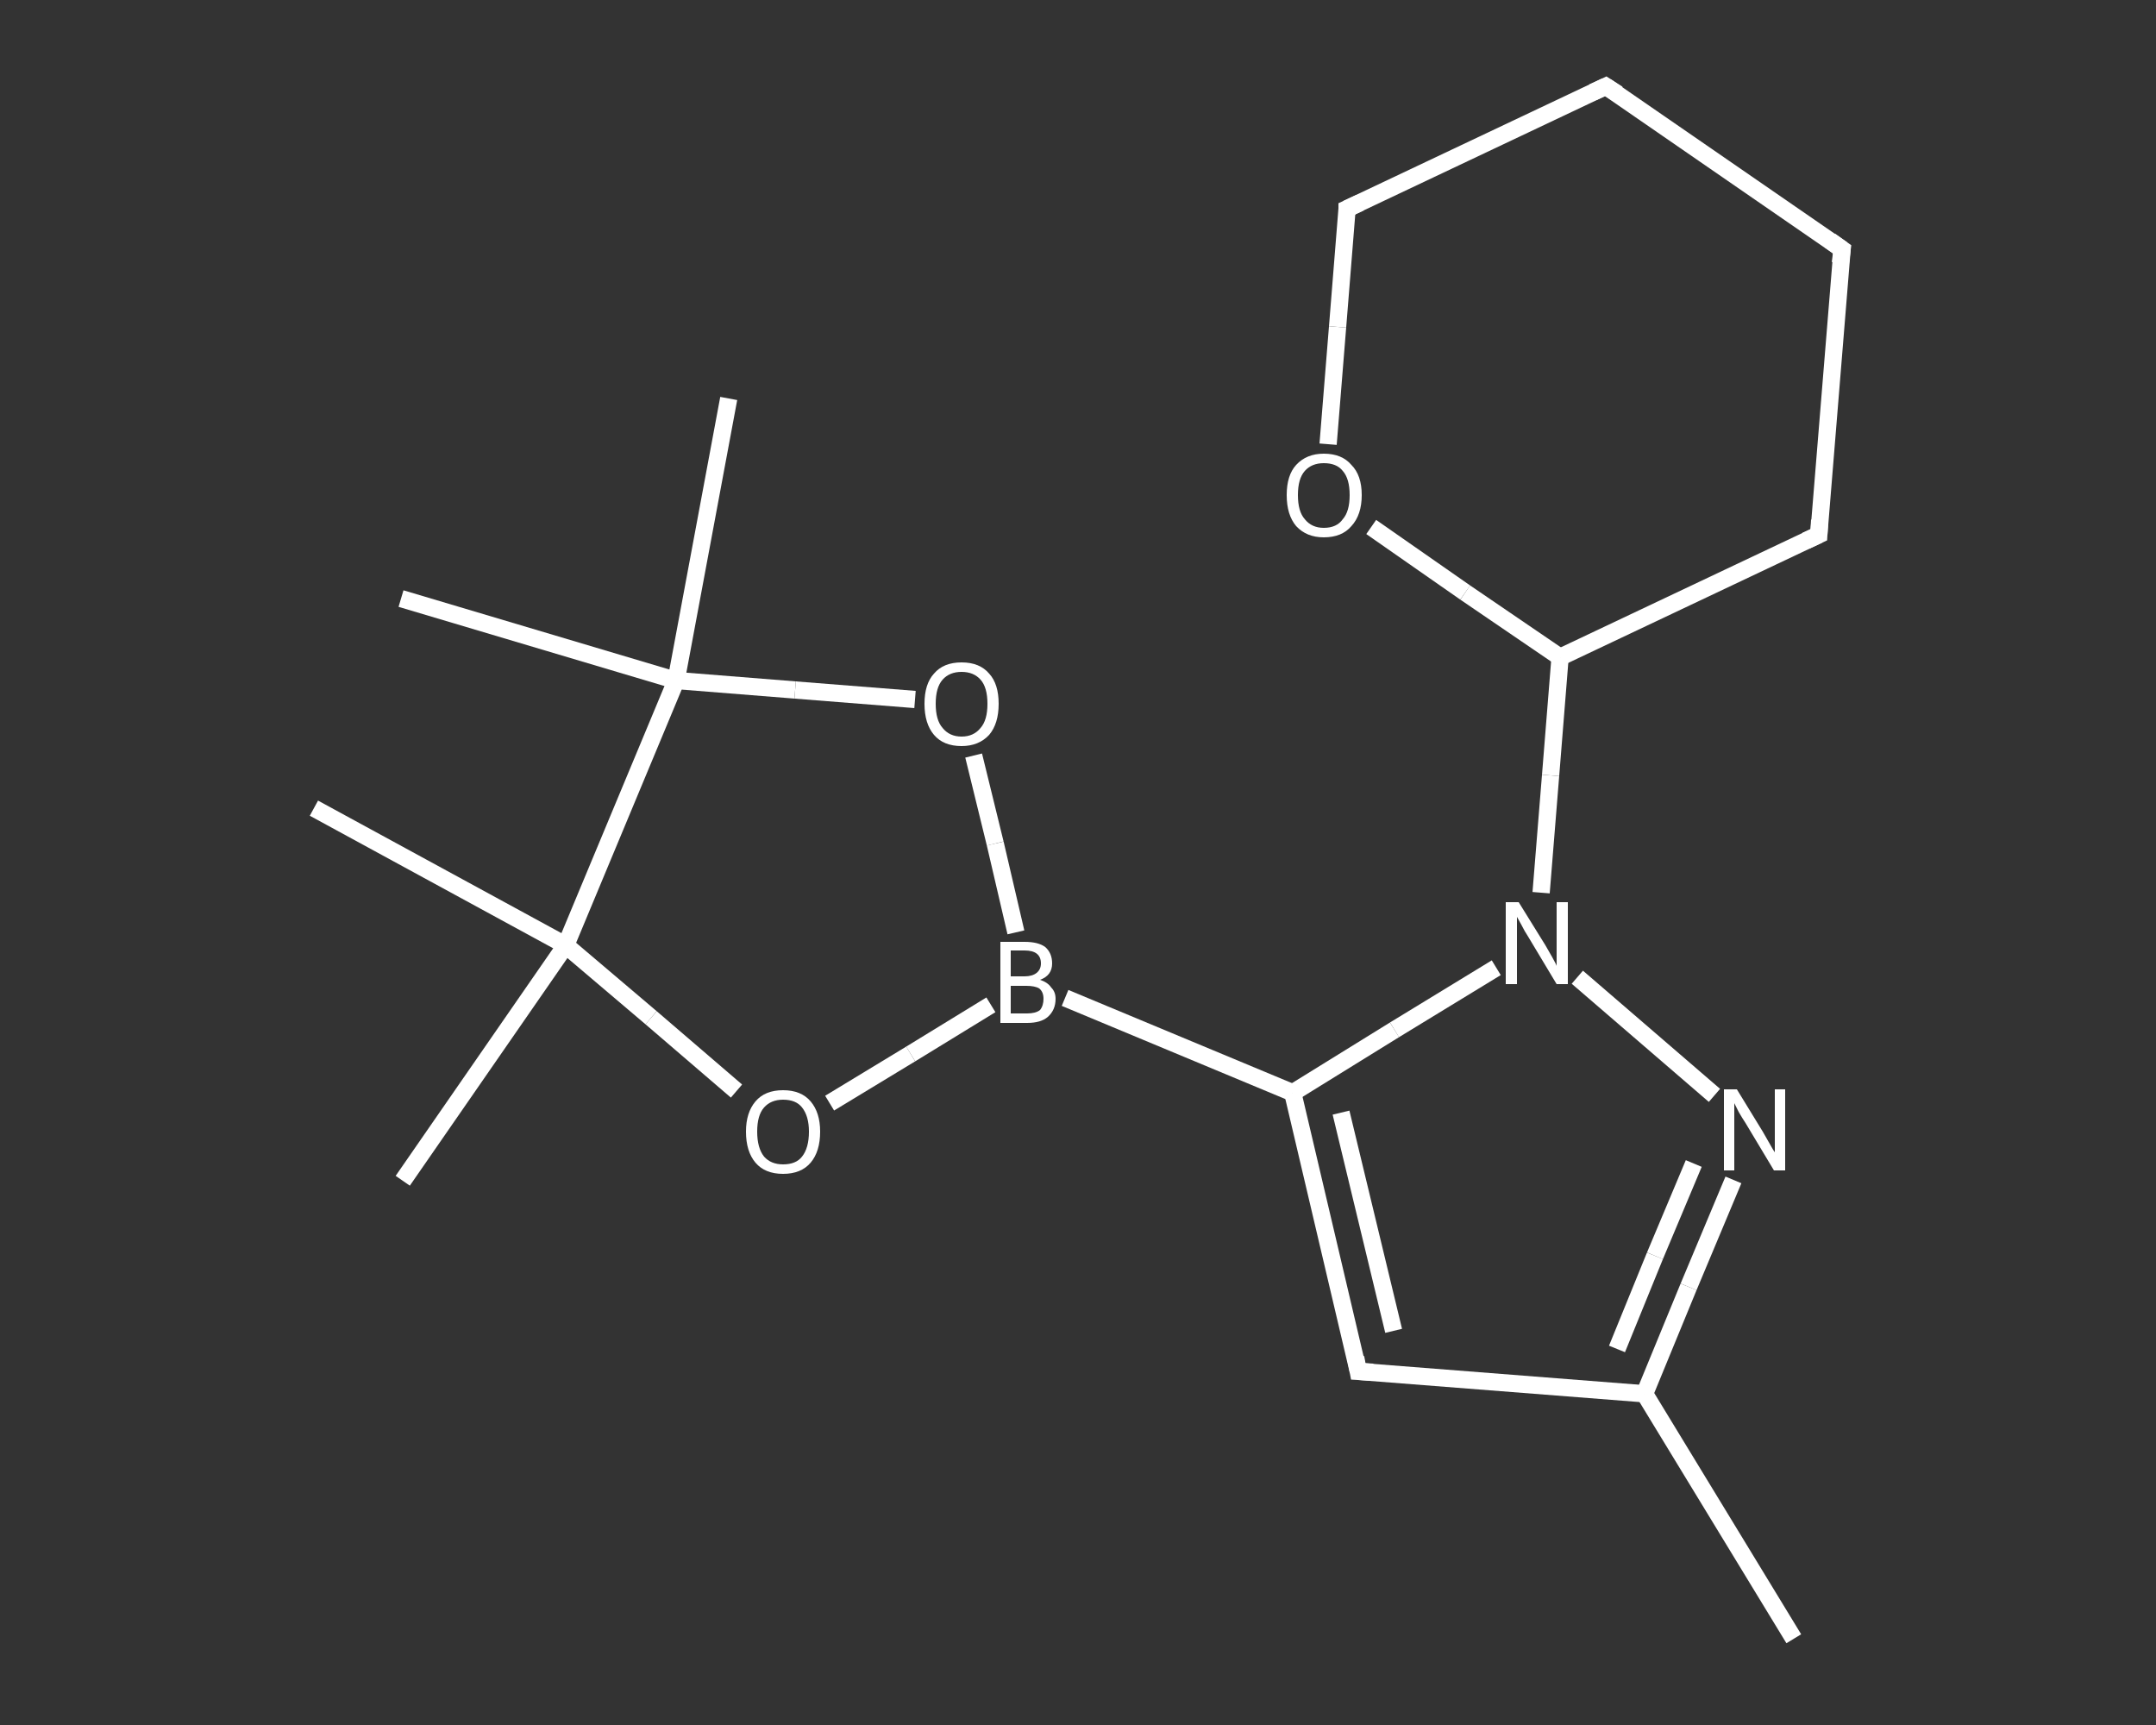 <?xml version='1.0' encoding='iso-8859-1'?>
<svg version='1.1' baseProfile='full'
              xmlns='http://www.w3.org/2000/svg'
                      xmlns:rdkit='http://www.rdkit.org/xml'
                      xmlns:xlink='http://www.w3.org/1999/xlink'
                  xml:space='preserve'
width='250px' height='200px' viewBox='0 0 250 200'>
<rect x="0" y="0" width="250" height="200" fill="#333333" stroke="none"/>
<!-- END OF HEADER -->
<rect style='opacity:1.0;fill:transparent;stroke:none' width='250.0' height='200.0' x='0.0' y='0.0'> </rect>
<path class='bond-0 atom-0 atom-1' d='M 208.0,190.0 L 190.7,161.6' style='fill:none;fill-rule:evenodd;stroke:#FFFFFF;stroke-width:2.0px;stroke-linecap:butt;stroke-linejoin:miter;stroke-opacity:1' />
<path class='bond-1 atom-1 atom-2' d='M 190.7,161.6 L 195.8,149.2' style='fill:none;fill-rule:evenodd;stroke:#FFFFFF;stroke-width:2.0px;stroke-linecap:butt;stroke-linejoin:miter;stroke-opacity:1' />
<path class='bond-1 atom-1 atom-2' d='M 195.8,149.2 L 201.0,136.8' style='fill:none;fill-rule:evenodd;stroke:#FFFFFF;stroke-width:2.0px;stroke-linecap:butt;stroke-linejoin:miter;stroke-opacity:1' />
<path class='bond-1 atom-1 atom-2' d='M 187.5,156.4 L 191.9,145.6' style='fill:none;fill-rule:evenodd;stroke:#FFFFFF;stroke-width:2.0px;stroke-linecap:butt;stroke-linejoin:miter;stroke-opacity:1' />
<path class='bond-1 atom-1 atom-2' d='M 191.9,145.6 L 196.4,134.9' style='fill:none;fill-rule:evenodd;stroke:#FFFFFF;stroke-width:2.0px;stroke-linecap:butt;stroke-linejoin:miter;stroke-opacity:1' />
<path class='bond-2 atom-2 atom-3' d='M 198.8,127.0 L 182.9,113.3' style='fill:none;fill-rule:evenodd;stroke:#FFFFFF;stroke-width:2.0px;stroke-linecap:butt;stroke-linejoin:miter;stroke-opacity:1' />
<path class='bond-3 atom-3 atom-4' d='M 178.7,103.5 L 179.8,89.9' style='fill:none;fill-rule:evenodd;stroke:#FFFFFF;stroke-width:2.0px;stroke-linecap:butt;stroke-linejoin:miter;stroke-opacity:1' />
<path class='bond-3 atom-3 atom-4' d='M 179.8,89.9 L 180.9,76.2' style='fill:none;fill-rule:evenodd;stroke:#FFFFFF;stroke-width:2.0px;stroke-linecap:butt;stroke-linejoin:miter;stroke-opacity:1' />
<path class='bond-4 atom-4 atom-5' d='M 180.9,76.2 L 210.9,62.0' style='fill:none;fill-rule:evenodd;stroke:#FFFFFF;stroke-width:2.0px;stroke-linecap:butt;stroke-linejoin:miter;stroke-opacity:1' />
<path class='bond-5 atom-5 atom-6' d='M 210.9,62.0 L 213.6,28.9' style='fill:none;fill-rule:evenodd;stroke:#FFFFFF;stroke-width:2.0px;stroke-linecap:butt;stroke-linejoin:miter;stroke-opacity:1' />
<path class='bond-6 atom-6 atom-7' d='M 213.6,28.9 L 186.2,10.0' style='fill:none;fill-rule:evenodd;stroke:#FFFFFF;stroke-width:2.0px;stroke-linecap:butt;stroke-linejoin:miter;stroke-opacity:1' />
<path class='bond-7 atom-7 atom-8' d='M 186.2,10.0 L 156.2,24.2' style='fill:none;fill-rule:evenodd;stroke:#FFFFFF;stroke-width:2.0px;stroke-linecap:butt;stroke-linejoin:miter;stroke-opacity:1' />
<path class='bond-8 atom-8 atom-9' d='M 156.2,24.2 L 155.1,37.9' style='fill:none;fill-rule:evenodd;stroke:#FFFFFF;stroke-width:2.0px;stroke-linecap:butt;stroke-linejoin:miter;stroke-opacity:1' />
<path class='bond-8 atom-8 atom-9' d='M 155.1,37.9 L 154.0,51.5' style='fill:none;fill-rule:evenodd;stroke:#FFFFFF;stroke-width:2.0px;stroke-linecap:butt;stroke-linejoin:miter;stroke-opacity:1' />
<path class='bond-9 atom-3 atom-10' d='M 173.5,112.2 L 161.7,119.4' style='fill:none;fill-rule:evenodd;stroke:#FFFFFF;stroke-width:2.0px;stroke-linecap:butt;stroke-linejoin:miter;stroke-opacity:1' />
<path class='bond-9 atom-3 atom-10' d='M 161.7,119.4 L 149.9,126.7' style='fill:none;fill-rule:evenodd;stroke:#FFFFFF;stroke-width:2.0px;stroke-linecap:butt;stroke-linejoin:miter;stroke-opacity:1' />
<path class='bond-10 atom-10 atom-11' d='M 149.9,126.7 L 123.5,115.7' style='fill:none;fill-rule:evenodd;stroke:#FFFFFF;stroke-width:2.0px;stroke-linecap:butt;stroke-linejoin:miter;stroke-opacity:1' />
<path class='bond-11 atom-11 atom-12' d='M 114.9,116.5 L 105.6,122.2' style='fill:none;fill-rule:evenodd;stroke:#FFFFFF;stroke-width:2.0px;stroke-linecap:butt;stroke-linejoin:miter;stroke-opacity:1' />
<path class='bond-11 atom-11 atom-12' d='M 105.6,122.2 L 96.2,127.9' style='fill:none;fill-rule:evenodd;stroke:#FFFFFF;stroke-width:2.0px;stroke-linecap:butt;stroke-linejoin:miter;stroke-opacity:1' />
<path class='bond-12 atom-12 atom-13' d='M 85.4,126.5 L 75.5,118.0' style='fill:none;fill-rule:evenodd;stroke:#FFFFFF;stroke-width:2.0px;stroke-linecap:butt;stroke-linejoin:miter;stroke-opacity:1' />
<path class='bond-12 atom-12 atom-13' d='M 75.5,118.0 L 65.6,109.6' style='fill:none;fill-rule:evenodd;stroke:#FFFFFF;stroke-width:2.0px;stroke-linecap:butt;stroke-linejoin:miter;stroke-opacity:1' />
<path class='bond-13 atom-13 atom-14' d='M 65.6,109.6 L 46.7,136.9' style='fill:none;fill-rule:evenodd;stroke:#FFFFFF;stroke-width:2.0px;stroke-linecap:butt;stroke-linejoin:miter;stroke-opacity:1' />
<path class='bond-14 atom-13 atom-15' d='M 65.6,109.6 L 36.4,93.7' style='fill:none;fill-rule:evenodd;stroke:#FFFFFF;stroke-width:2.0px;stroke-linecap:butt;stroke-linejoin:miter;stroke-opacity:1' />
<path class='bond-15 atom-13 atom-16' d='M 65.6,109.6 L 78.4,78.9' style='fill:none;fill-rule:evenodd;stroke:#FFFFFF;stroke-width:2.0px;stroke-linecap:butt;stroke-linejoin:miter;stroke-opacity:1' />
<path class='bond-16 atom-16 atom-17' d='M 78.4,78.9 L 46.5,69.4' style='fill:none;fill-rule:evenodd;stroke:#FFFFFF;stroke-width:2.0px;stroke-linecap:butt;stroke-linejoin:miter;stroke-opacity:1' />
<path class='bond-17 atom-16 atom-18' d='M 78.4,78.9 L 84.5,46.2' style='fill:none;fill-rule:evenodd;stroke:#FFFFFF;stroke-width:2.0px;stroke-linecap:butt;stroke-linejoin:miter;stroke-opacity:1' />
<path class='bond-18 atom-16 atom-19' d='M 78.4,78.9 L 92.2,80.0' style='fill:none;fill-rule:evenodd;stroke:#FFFFFF;stroke-width:2.0px;stroke-linecap:butt;stroke-linejoin:miter;stroke-opacity:1' />
<path class='bond-18 atom-16 atom-19' d='M 92.2,80.0 L 106.1,81.1' style='fill:none;fill-rule:evenodd;stroke:#FFFFFF;stroke-width:2.0px;stroke-linecap:butt;stroke-linejoin:miter;stroke-opacity:1' />
<path class='bond-19 atom-10 atom-20' d='M 149.9,126.7 L 157.5,159.0' style='fill:none;fill-rule:evenodd;stroke:#FFFFFF;stroke-width:2.0px;stroke-linecap:butt;stroke-linejoin:miter;stroke-opacity:1' />
<path class='bond-19 atom-10 atom-20' d='M 155.5,129.0 L 161.6,154.3' style='fill:none;fill-rule:evenodd;stroke:#FFFFFF;stroke-width:2.0px;stroke-linecap:butt;stroke-linejoin:miter;stroke-opacity:1' />
<path class='bond-20 atom-20 atom-1' d='M 157.5,159.0 L 190.7,161.6' style='fill:none;fill-rule:evenodd;stroke:#FFFFFF;stroke-width:2.0px;stroke-linecap:butt;stroke-linejoin:miter;stroke-opacity:1' />
<path class='bond-21 atom-9 atom-4' d='M 159.0,61.1 L 169.9,68.7' style='fill:none;fill-rule:evenodd;stroke:#FFFFFF;stroke-width:2.0px;stroke-linecap:butt;stroke-linejoin:miter;stroke-opacity:1' />
<path class='bond-21 atom-9 atom-4' d='M 169.9,68.7 L 180.9,76.2' style='fill:none;fill-rule:evenodd;stroke:#FFFFFF;stroke-width:2.0px;stroke-linecap:butt;stroke-linejoin:miter;stroke-opacity:1' />
<path class='bond-22 atom-19 atom-11' d='M 112.9,87.6 L 115.4,97.8' style='fill:none;fill-rule:evenodd;stroke:#FFFFFF;stroke-width:2.0px;stroke-linecap:butt;stroke-linejoin:miter;stroke-opacity:1' />
<path class='bond-22 atom-19 atom-11' d='M 115.4,97.8 L 117.8,108.1' style='fill:none;fill-rule:evenodd;stroke:#FFFFFF;stroke-width:2.0px;stroke-linecap:butt;stroke-linejoin:miter;stroke-opacity:1' />
<path d='M 209.4,62.7 L 210.9,62.0 L 211.0,60.3' style='fill:none;stroke:#FFFFFF;stroke-width:2.0px;stroke-linecap:butt;stroke-linejoin:miter;stroke-opacity:1;' />
<path d='M 213.4,30.5 L 213.6,28.9 L 212.2,27.9' style='fill:none;stroke:#FFFFFF;stroke-width:2.0px;stroke-linecap:butt;stroke-linejoin:miter;stroke-opacity:1;' />
<path d='M 187.6,10.9 L 186.2,10.0 L 184.7,10.7' style='fill:none;stroke:#FFFFFF;stroke-width:2.0px;stroke-linecap:butt;stroke-linejoin:miter;stroke-opacity:1;' />
<path d='M 157.7,23.5 L 156.2,24.2 L 156.2,24.9' style='fill:none;stroke:#FFFFFF;stroke-width:2.0px;stroke-linecap:butt;stroke-linejoin:miter;stroke-opacity:1;' />
<path d='M 157.2,157.4 L 157.5,159.0 L 159.2,159.1' style='fill:none;stroke:#FFFFFF;stroke-width:2.0px;stroke-linecap:butt;stroke-linejoin:miter;stroke-opacity:1;' />
<path class='atom-2' d='M 201.4 126.3
L 204.4 131.2
Q 204.7 131.7, 205.2 132.6
Q 205.7 133.5, 205.8 133.6
L 205.8 126.3
L 207.0 126.3
L 207.0 135.7
L 205.7 135.7
L 202.4 130.2
Q 202.0 129.6, 201.6 128.9
Q 201.2 128.1, 201.1 127.9
L 201.1 135.7
L 199.9 135.7
L 199.9 126.3
L 201.4 126.3
' fill='#FFFFFF'/>
<path class='atom-3' d='M 176.1 104.6
L 179.2 109.6
Q 179.5 110.1, 180.0 111.0
Q 180.5 111.9, 180.5 112.0
L 180.5 104.6
L 181.8 104.6
L 181.8 114.1
L 180.5 114.1
L 177.2 108.6
Q 176.8 108.0, 176.4 107.2
Q 176.0 106.5, 175.9 106.3
L 175.9 114.1
L 174.6 114.1
L 174.6 104.6
L 176.1 104.6
' fill='#FFFFFF'/>
<path class='atom-9' d='M 149.2 57.4
Q 149.2 55.1, 150.3 53.9
Q 151.5 52.6, 153.5 52.6
Q 155.6 52.6, 156.7 53.9
Q 157.9 55.1, 157.9 57.4
Q 157.9 59.7, 156.7 61.0
Q 155.6 62.3, 153.5 62.3
Q 151.5 62.3, 150.3 61.0
Q 149.2 59.7, 149.2 57.4
M 153.5 61.2
Q 155.0 61.2, 155.7 60.2
Q 156.5 59.3, 156.5 57.4
Q 156.5 55.5, 155.7 54.6
Q 155.0 53.7, 153.5 53.7
Q 152.1 53.7, 151.3 54.6
Q 150.5 55.5, 150.5 57.4
Q 150.5 59.3, 151.3 60.2
Q 152.1 61.2, 153.5 61.2
' fill='#FFFFFF'/>
<path class='atom-11' d='M 120.6 113.6
Q 121.5 113.9, 121.9 114.5
Q 122.4 115.0, 122.4 115.8
Q 122.4 117.1, 121.5 117.9
Q 120.7 118.6, 119.1 118.6
L 116.0 118.6
L 116.0 109.2
L 118.8 109.2
Q 120.4 109.2, 121.2 109.8
Q 122.0 110.5, 122.0 111.7
Q 122.0 113.1, 120.6 113.6
M 117.2 110.2
L 117.2 113.2
L 118.8 113.2
Q 119.7 113.2, 120.2 112.8
Q 120.7 112.4, 120.7 111.7
Q 120.7 110.2, 118.8 110.2
L 117.2 110.2
M 119.1 117.5
Q 120.1 117.5, 120.6 117.1
Q 121.0 116.6, 121.0 115.8
Q 121.0 115.0, 120.5 114.6
Q 120.0 114.3, 119.0 114.3
L 117.2 114.3
L 117.2 117.5
L 119.1 117.5
' fill='#FFFFFF'/>
<path class='atom-12' d='M 86.5 131.2
Q 86.5 129.0, 87.6 127.7
Q 88.7 126.4, 90.8 126.4
Q 92.9 126.4, 94.0 127.7
Q 95.1 129.0, 95.1 131.2
Q 95.1 133.5, 94.0 134.8
Q 92.9 136.1, 90.8 136.1
Q 88.7 136.1, 87.6 134.8
Q 86.5 133.5, 86.5 131.2
M 90.8 135.0
Q 92.3 135.0, 93.0 134.1
Q 93.8 133.1, 93.8 131.2
Q 93.8 129.4, 93.0 128.4
Q 92.3 127.5, 90.8 127.5
Q 89.4 127.5, 88.6 128.4
Q 87.8 129.3, 87.8 131.2
Q 87.8 133.1, 88.6 134.1
Q 89.4 135.0, 90.8 135.0
' fill='#FFFFFF'/>
<path class='atom-19' d='M 107.2 81.6
Q 107.2 79.3, 108.3 78.1
Q 109.4 76.8, 111.5 76.8
Q 113.6 76.8, 114.7 78.1
Q 115.8 79.3, 115.8 81.6
Q 115.8 83.9, 114.7 85.2
Q 113.5 86.5, 111.5 86.5
Q 109.4 86.5, 108.3 85.2
Q 107.2 83.9, 107.2 81.6
M 111.5 85.4
Q 112.9 85.4, 113.7 84.4
Q 114.5 83.5, 114.5 81.6
Q 114.5 79.7, 113.7 78.8
Q 112.9 77.9, 111.5 77.9
Q 110.1 77.9, 109.3 78.8
Q 108.5 79.7, 108.5 81.6
Q 108.5 83.5, 109.3 84.4
Q 110.1 85.4, 111.5 85.4
' fill='#FFFFFF'/>
</svg>
